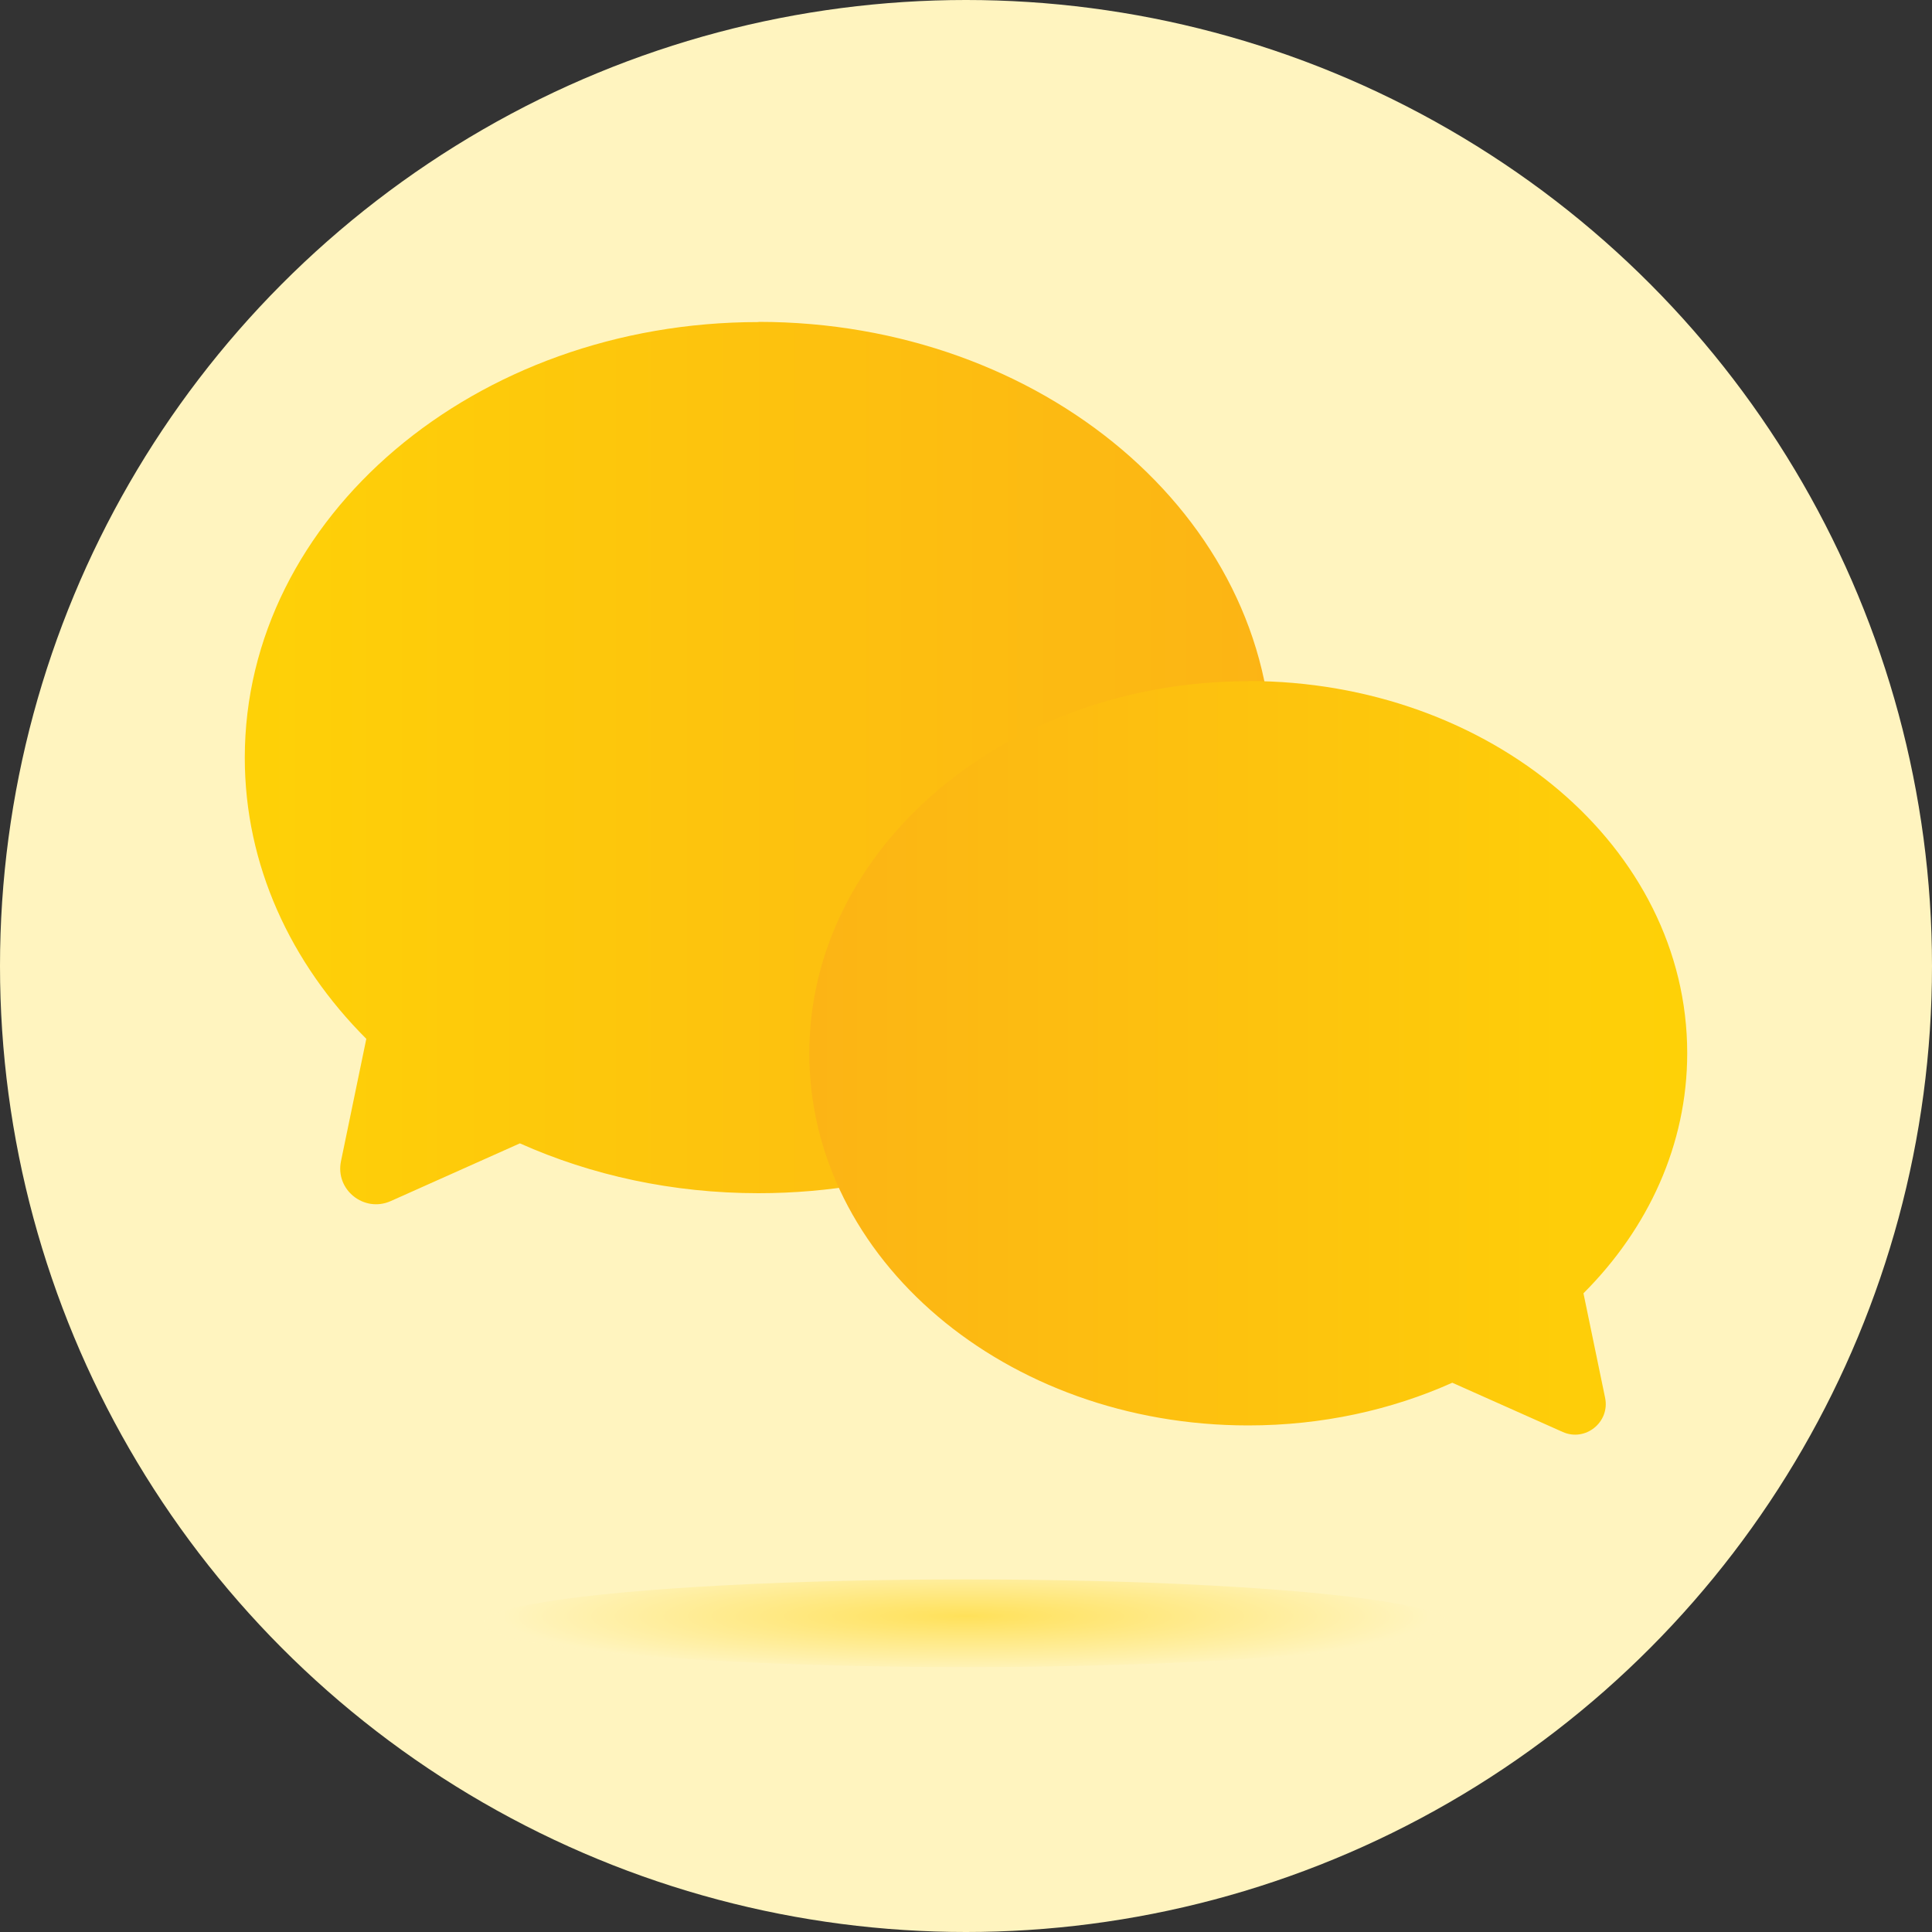 <?xml version="1.0" encoding="UTF-8"?>
<svg width="80px" height="80px" viewBox="0 0 80 80" version="1.1" xmlns="http://www.w3.org/2000/svg" xmlns:xlink="http://www.w3.org/1999/xlink">
    <rect x="0" y="0" width="80" height="80" fill="#333333" stroke="none"/>
    <title>icon_chat-bubbles-yellow</title>
    <defs>
        <radialGradient cx="50%" cy="41.885%" fx="50%" fy="41.885%" r="528.855%" gradientTransform="translate(0.5, 0.419), scale(0.091, 1), scale(1, 0.122), translate(-0.5, -0.419)" id="radialGradient-1">
            <stop stop-color="#FED107" offset="0%"></stop>
            <stop stop-color="#FFF4BF" offset="100%"></stop>
        </radialGradient>
        <linearGradient x1="3.34027236e-15%" y1="50.03%" x2="100%" y2="50.03%" id="linearGradient-2">
            <stop stop-color="#FED107" offset="0%"></stop>
            <stop stop-color="#FCB415" offset="100%"></stop>
        </linearGradient>
        <linearGradient x1="0.022%" y1="49.99%" x2="100%" y2="49.99%" id="linearGradient-3">
            <stop stop-color="#FCB415" offset="0%"></stop>
            <stop stop-color="#FED107" offset="100%"></stop>
        </linearGradient>
    </defs>
    <g id="Desktop" stroke="none" stroke-width="1" fill="none" fill-rule="evenodd">
        <g id="4.1---Resource-Library" transform="translate(-554, -616)" fill-rule="nonzero">
            <g id="Section-1" transform="translate(133.744, 513)">
                <g id="card-2" transform="translate(400, 80)">
                    <g id="icon_chat-bubbles-yellow" transform="translate(20.256, 23)">
                        <circle id="Oval" fill="#FFF4BF" cx="40" cy="40" r="40"></circle>
                        <ellipse id="Oval" fill="url(#radialGradient-1)" opacity="0.55" cx="40" cy="67.216" rx="19.968" ry="1.816"></ellipse>
                        <g id="Group" transform="translate(10.136, 13.328)">
                            <path d="M21.272,0.008 C9.528,0.008 0,8.08 0,18.048 C0,22.488 1.896,26.552 5.032,29.688 L3.984,34.752 C3.736,35.936 4.936,36.896 6.04,36.408 L11.392,34.016 C14.344,35.336 17.704,36.08 21.272,36.08 C33.016,36.08 42.544,28.008 42.544,18.04 C42.544,8.072 33.024,0 21.272,0 L21.272,0.008 Z" id="Path" fill="url(#linearGradient-2)"></path>
                            <path d="M41.552,14.872 C51.592,14.872 59.728,21.768 59.728,30.28 C59.728,34.072 58.112,37.544 55.432,40.224 L56.328,44.552 C56.536,45.56 55.512,46.384 54.576,45.968 L50,43.928 C47.48,45.056 44.608,45.696 41.552,45.696 C31.512,45.696 23.376,38.8 23.376,30.288 C23.376,21.776 31.512,14.88 41.552,14.88 L41.552,14.872 Z" id="Path" fill="url(#linearGradient-3)"></path>
                        </g>
                    </g>
                </g>
            </g>
        </g>
    </g>
</svg>